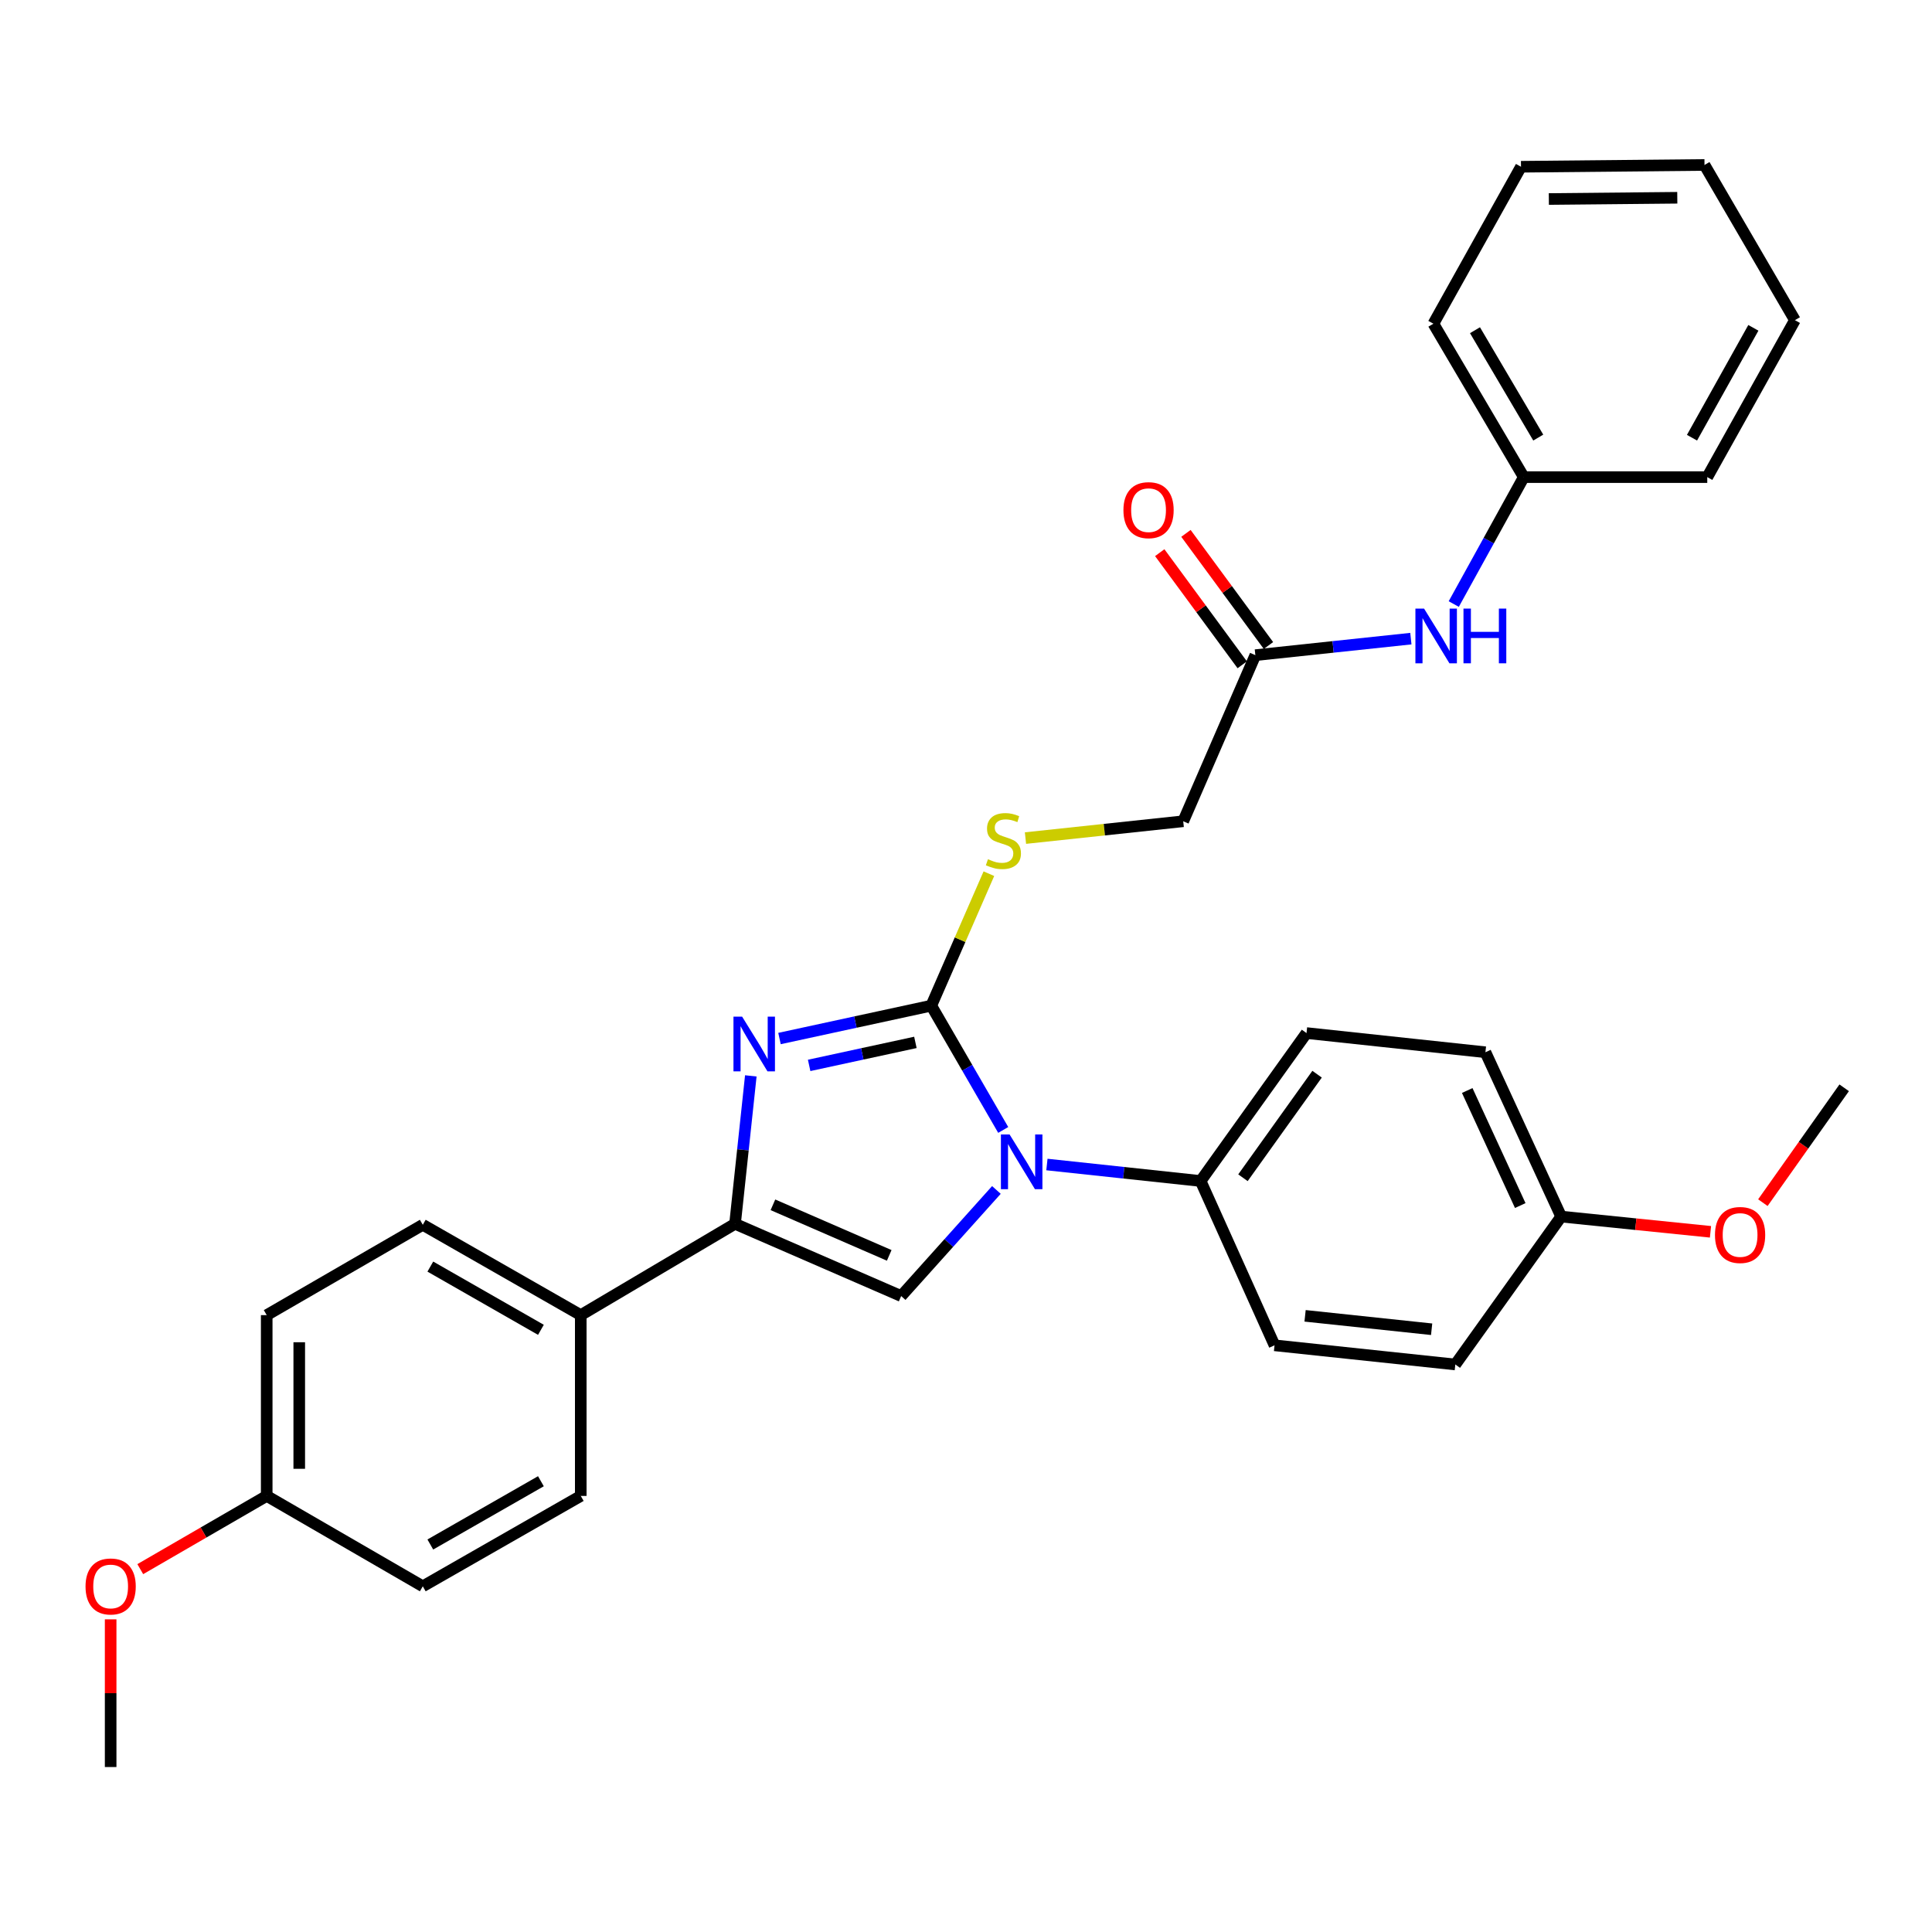 <?xml version='1.0' encoding='iso-8859-1'?>
<svg version='1.1' baseProfile='full'
              xmlns='http://www.w3.org/2000/svg'
                      xmlns:rdkit='http://www.rdkit.org/xml'
                      xmlns:xlink='http://www.w3.org/1999/xlink'
                  xml:space='preserve'
width='1000px' height='1000px' viewBox='0 0 1000 1000'>
<!-- END OF HEADER -->
<rect style='opacity:1.0;fill:#FFFFFF;stroke:none' width='1000' height='1000' x='0' y='0'> </rect>
<path class='bond-0' d='M 482.03,520.529 L 500.648,552.693' style='fill:none;fill-rule:evenodd;stroke:#000000;stroke-width:6px;stroke-linecap:butt;stroke-linejoin:miter;stroke-opacity:1' />
<path class='bond-0' d='M 500.648,552.693 L 519.266,584.858' style='fill:none;fill-rule:evenodd;stroke:#0000FF;stroke-width:6px;stroke-linecap:butt;stroke-linejoin:miter;stroke-opacity:1' />
<path class='bond-1' d='M 482.03,520.529 L 442.747,529.035' style='fill:none;fill-rule:evenodd;stroke:#000000;stroke-width:6px;stroke-linecap:butt;stroke-linejoin:miter;stroke-opacity:1' />
<path class='bond-1' d='M 442.747,529.035 L 403.465,537.541' style='fill:none;fill-rule:evenodd;stroke:#0000FF;stroke-width:6px;stroke-linecap:butt;stroke-linejoin:miter;stroke-opacity:1' />
<path class='bond-1' d='M 473.809,539.541 L 446.312,545.496' style='fill:none;fill-rule:evenodd;stroke:#000000;stroke-width:6px;stroke-linecap:butt;stroke-linejoin:miter;stroke-opacity:1' />
<path class='bond-1' d='M 446.312,545.496 L 418.814,551.45' style='fill:none;fill-rule:evenodd;stroke:#0000FF;stroke-width:6px;stroke-linecap:butt;stroke-linejoin:miter;stroke-opacity:1' />
<path class='bond-4' d='M 482.03,520.529 L 496.939,486.375' style='fill:none;fill-rule:evenodd;stroke:#000000;stroke-width:6px;stroke-linecap:butt;stroke-linejoin:miter;stroke-opacity:1' />
<path class='bond-4' d='M 496.939,486.375 L 511.849,452.221' style='fill:none;fill-rule:evenodd;stroke:#CCCC00;stroke-width:6px;stroke-linecap:butt;stroke-linejoin:miter;stroke-opacity:1' />
<path class='bond-3' d='M 515.739,615.917 L 491.09,643.376' style='fill:none;fill-rule:evenodd;stroke:#0000FF;stroke-width:6px;stroke-linecap:butt;stroke-linejoin:miter;stroke-opacity:1' />
<path class='bond-3' d='M 491.09,643.376 L 466.441,670.836' style='fill:none;fill-rule:evenodd;stroke:#000000;stroke-width:6px;stroke-linecap:butt;stroke-linejoin:miter;stroke-opacity:1' />
<path class='bond-5' d='M 541.882,602.753 L 581.659,607.016' style='fill:none;fill-rule:evenodd;stroke:#0000FF;stroke-width:6px;stroke-linecap:butt;stroke-linejoin:miter;stroke-opacity:1' />
<path class='bond-5' d='M 581.659,607.016 L 621.436,611.28' style='fill:none;fill-rule:evenodd;stroke:#000000;stroke-width:6px;stroke-linecap:butt;stroke-linejoin:miter;stroke-opacity:1' />
<path class='bond-2' d='M 388.62,556.874 L 384.537,595.16' style='fill:none;fill-rule:evenodd;stroke:#0000FF;stroke-width:6px;stroke-linecap:butt;stroke-linejoin:miter;stroke-opacity:1' />
<path class='bond-2' d='M 384.537,595.16 L 380.453,633.446' style='fill:none;fill-rule:evenodd;stroke:#000000;stroke-width:6px;stroke-linecap:butt;stroke-linejoin:miter;stroke-opacity:1' />
<path class='bond-6' d='M 380.453,633.446 L 300.602,680.707' style='fill:none;fill-rule:evenodd;stroke:#000000;stroke-width:6px;stroke-linecap:butt;stroke-linejoin:miter;stroke-opacity:1' />
<path class='bond-31' d='M 380.453,633.446 L 466.441,670.836' style='fill:none;fill-rule:evenodd;stroke:#000000;stroke-width:6px;stroke-linecap:butt;stroke-linejoin:miter;stroke-opacity:1' />
<path class='bond-31' d='M 400.067,623.609 L 460.259,649.782' style='fill:none;fill-rule:evenodd;stroke:#000000;stroke-width:6px;stroke-linecap:butt;stroke-linejoin:miter;stroke-opacity:1' />
<path class='bond-10' d='M 530.783,433.79 L 571.609,429.435' style='fill:none;fill-rule:evenodd;stroke:#CCCC00;stroke-width:6px;stroke-linecap:butt;stroke-linejoin:miter;stroke-opacity:1' />
<path class='bond-10' d='M 571.609,429.435 L 612.435,425.081' style='fill:none;fill-rule:evenodd;stroke:#000000;stroke-width:6px;stroke-linecap:butt;stroke-linejoin:miter;stroke-opacity:1' />
<path class='bond-11' d='M 621.436,611.28 L 676.248,534.714' style='fill:none;fill-rule:evenodd;stroke:#000000;stroke-width:6px;stroke-linecap:butt;stroke-linejoin:miter;stroke-opacity:1' />
<path class='bond-11' d='M 643.352,609.599 L 681.721,556.002' style='fill:none;fill-rule:evenodd;stroke:#000000;stroke-width:6px;stroke-linecap:butt;stroke-linejoin:miter;stroke-opacity:1' />
<path class='bond-12' d='M 621.436,611.28 L 659.696,696.333' style='fill:none;fill-rule:evenodd;stroke:#000000;stroke-width:6px;stroke-linecap:butt;stroke-linejoin:miter;stroke-opacity:1' />
<path class='bond-13' d='M 300.602,680.707 L 218.834,633.951' style='fill:none;fill-rule:evenodd;stroke:#000000;stroke-width:6px;stroke-linecap:butt;stroke-linejoin:miter;stroke-opacity:1' />
<path class='bond-13' d='M 279.977,688.314 L 222.739,655.585' style='fill:none;fill-rule:evenodd;stroke:#000000;stroke-width:6px;stroke-linecap:butt;stroke-linejoin:miter;stroke-opacity:1' />
<path class='bond-14' d='M 300.602,680.707 L 300.602,774.284' style='fill:none;fill-rule:evenodd;stroke:#000000;stroke-width:6px;stroke-linecap:butt;stroke-linejoin:miter;stroke-opacity:1' />
<path class='bond-7' d='M 649.768,339.111 L 612.435,425.081' style='fill:none;fill-rule:evenodd;stroke:#000000;stroke-width:6px;stroke-linecap:butt;stroke-linejoin:miter;stroke-opacity:1' />
<path class='bond-8' d='M 649.768,339.111 L 690.015,334.833' style='fill:none;fill-rule:evenodd;stroke:#000000;stroke-width:6px;stroke-linecap:butt;stroke-linejoin:miter;stroke-opacity:1' />
<path class='bond-8' d='M 690.015,334.833 L 730.261,330.556' style='fill:none;fill-rule:evenodd;stroke:#0000FF;stroke-width:6px;stroke-linecap:butt;stroke-linejoin:miter;stroke-opacity:1' />
<path class='bond-9' d='M 656.551,334.12 L 635.199,305.099' style='fill:none;fill-rule:evenodd;stroke:#000000;stroke-width:6px;stroke-linecap:butt;stroke-linejoin:miter;stroke-opacity:1' />
<path class='bond-9' d='M 635.199,305.099 L 613.847,276.077' style='fill:none;fill-rule:evenodd;stroke:#FF0000;stroke-width:6px;stroke-linecap:butt;stroke-linejoin:miter;stroke-opacity:1' />
<path class='bond-9' d='M 642.985,344.101 L 621.633,315.08' style='fill:none;fill-rule:evenodd;stroke:#000000;stroke-width:6px;stroke-linecap:butt;stroke-linejoin:miter;stroke-opacity:1' />
<path class='bond-9' d='M 621.633,315.08 L 600.281,286.059' style='fill:none;fill-rule:evenodd;stroke:#FF0000;stroke-width:6px;stroke-linecap:butt;stroke-linejoin:miter;stroke-opacity:1' />
<path class='bond-15' d='M 752.461,312.657 L 770.584,279.807' style='fill:none;fill-rule:evenodd;stroke:#0000FF;stroke-width:6px;stroke-linecap:butt;stroke-linejoin:miter;stroke-opacity:1' />
<path class='bond-15' d='M 770.584,279.807 L 788.706,246.956' style='fill:none;fill-rule:evenodd;stroke:#000000;stroke-width:6px;stroke-linecap:butt;stroke-linejoin:miter;stroke-opacity:1' />
<path class='bond-18' d='M 676.248,534.714 L 768.851,544.641' style='fill:none;fill-rule:evenodd;stroke:#000000;stroke-width:6px;stroke-linecap:butt;stroke-linejoin:miter;stroke-opacity:1' />
<path class='bond-21' d='M 659.696,696.333 L 753.272,706.251' style='fill:none;fill-rule:evenodd;stroke:#000000;stroke-width:6px;stroke-linecap:butt;stroke-linejoin:miter;stroke-opacity:1' />
<path class='bond-21' d='M 675.507,681.072 L 741.011,688.015' style='fill:none;fill-rule:evenodd;stroke:#000000;stroke-width:6px;stroke-linecap:butt;stroke-linejoin:miter;stroke-opacity:1' />
<path class='bond-20' d='M 218.834,633.951 L 138.048,680.707' style='fill:none;fill-rule:evenodd;stroke:#000000;stroke-width:6px;stroke-linecap:butt;stroke-linejoin:miter;stroke-opacity:1' />
<path class='bond-19' d='M 300.602,774.284 L 218.834,821.067' style='fill:none;fill-rule:evenodd;stroke:#000000;stroke-width:6px;stroke-linecap:butt;stroke-linejoin:miter;stroke-opacity:1' />
<path class='bond-19' d='M 279.973,766.683 L 222.735,799.431' style='fill:none;fill-rule:evenodd;stroke:#000000;stroke-width:6px;stroke-linecap:butt;stroke-linejoin:miter;stroke-opacity:1' />
<path class='bond-24' d='M 788.706,246.956 L 741.923,167.555' style='fill:none;fill-rule:evenodd;stroke:#000000;stroke-width:6px;stroke-linecap:butt;stroke-linejoin:miter;stroke-opacity:1' />
<path class='bond-24' d='M 796.2,226.496 L 763.451,170.915' style='fill:none;fill-rule:evenodd;stroke:#000000;stroke-width:6px;stroke-linecap:butt;stroke-linejoin:miter;stroke-opacity:1' />
<path class='bond-25' d='M 788.706,246.956 L 883.677,246.956' style='fill:none;fill-rule:evenodd;stroke:#000000;stroke-width:6px;stroke-linecap:butt;stroke-linejoin:miter;stroke-opacity:1' />
<path class='bond-16' d='M 808.056,629.703 L 753.272,706.251' style='fill:none;fill-rule:evenodd;stroke:#000000;stroke-width:6px;stroke-linecap:butt;stroke-linejoin:miter;stroke-opacity:1' />
<path class='bond-23' d='M 808.056,629.703 L 846.699,633.642' style='fill:none;fill-rule:evenodd;stroke:#000000;stroke-width:6px;stroke-linecap:butt;stroke-linejoin:miter;stroke-opacity:1' />
<path class='bond-23' d='M 846.699,633.642 L 885.342,637.582' style='fill:none;fill-rule:evenodd;stroke:#FF0000;stroke-width:6px;stroke-linecap:butt;stroke-linejoin:miter;stroke-opacity:1' />
<path class='bond-32' d='M 808.056,629.703 L 768.851,544.641' style='fill:none;fill-rule:evenodd;stroke:#000000;stroke-width:6px;stroke-linecap:butt;stroke-linejoin:miter;stroke-opacity:1' />
<path class='bond-32' d='M 786.88,623.994 L 759.436,564.45' style='fill:none;fill-rule:evenodd;stroke:#000000;stroke-width:6px;stroke-linecap:butt;stroke-linejoin:miter;stroke-opacity:1' />
<path class='bond-17' d='M 138.048,774.284 L 218.834,821.067' style='fill:none;fill-rule:evenodd;stroke:#000000;stroke-width:6px;stroke-linecap:butt;stroke-linejoin:miter;stroke-opacity:1' />
<path class='bond-22' d='M 138.048,774.284 L 105.326,793.235' style='fill:none;fill-rule:evenodd;stroke:#000000;stroke-width:6px;stroke-linecap:butt;stroke-linejoin:miter;stroke-opacity:1' />
<path class='bond-22' d='M 105.326,793.235 L 72.604,812.187' style='fill:none;fill-rule:evenodd;stroke:#FF0000;stroke-width:6px;stroke-linecap:butt;stroke-linejoin:miter;stroke-opacity:1' />
<path class='bond-33' d='M 138.048,774.284 L 138.048,680.707' style='fill:none;fill-rule:evenodd;stroke:#000000;stroke-width:6px;stroke-linecap:butt;stroke-linejoin:miter;stroke-opacity:1' />
<path class='bond-33' d='M 154.89,760.247 L 154.89,694.743' style='fill:none;fill-rule:evenodd;stroke:#000000;stroke-width:6px;stroke-linecap:butt;stroke-linejoin:miter;stroke-opacity:1' />
<path class='bond-26' d='M 57.271,838.166 L 57.271,876.391' style='fill:none;fill-rule:evenodd;stroke:#FF0000;stroke-width:6px;stroke-linecap:butt;stroke-linejoin:miter;stroke-opacity:1' />
<path class='bond-26' d='M 57.271,876.391 L 57.271,914.616' style='fill:none;fill-rule:evenodd;stroke:#000000;stroke-width:6px;stroke-linecap:butt;stroke-linejoin:miter;stroke-opacity:1' />
<path class='bond-27' d='M 912.458,622.493 L 933.502,592.769' style='fill:none;fill-rule:evenodd;stroke:#FF0000;stroke-width:6px;stroke-linecap:butt;stroke-linejoin:miter;stroke-opacity:1' />
<path class='bond-27' d='M 933.502,592.769 L 954.545,563.046' style='fill:none;fill-rule:evenodd;stroke:#000000;stroke-width:6px;stroke-linecap:butt;stroke-linejoin:miter;stroke-opacity:1' />
<path class='bond-29' d='M 741.923,167.555 L 787.266,86.31' style='fill:none;fill-rule:evenodd;stroke:#000000;stroke-width:6px;stroke-linecap:butt;stroke-linejoin:miter;stroke-opacity:1' />
<path class='bond-28' d='M 883.677,246.956 L 929.048,165.711' style='fill:none;fill-rule:evenodd;stroke:#000000;stroke-width:6px;stroke-linecap:butt;stroke-linejoin:miter;stroke-opacity:1' />
<path class='bond-28' d='M 875.778,226.558 L 907.538,169.686' style='fill:none;fill-rule:evenodd;stroke:#000000;stroke-width:6px;stroke-linecap:butt;stroke-linejoin:miter;stroke-opacity:1' />
<path class='bond-30' d='M 929.048,165.711 L 882.246,85.384' style='fill:none;fill-rule:evenodd;stroke:#000000;stroke-width:6px;stroke-linecap:butt;stroke-linejoin:miter;stroke-opacity:1' />
<path class='bond-34' d='M 787.266,86.31 L 882.246,85.384' style='fill:none;fill-rule:evenodd;stroke:#000000;stroke-width:6px;stroke-linecap:butt;stroke-linejoin:miter;stroke-opacity:1' />
<path class='bond-34' d='M 801.677,103.013 L 868.163,102.364' style='fill:none;fill-rule:evenodd;stroke:#000000;stroke-width:6px;stroke-linecap:butt;stroke-linejoin:miter;stroke-opacity:1' />
<path  class='atom-1' d='M 522.553 587.192
L 531.833 602.192
Q 532.753 603.672, 534.233 606.352
Q 535.713 609.032, 535.793 609.192
L 535.793 587.192
L 539.553 587.192
L 539.553 615.512
L 535.673 615.512
L 525.713 599.112
Q 524.553 597.192, 523.313 594.992
Q 522.113 592.792, 521.753 592.112
L 521.753 615.512
L 518.073 615.512
L 518.073 587.192
L 522.553 587.192
' fill='#0000FF'/>
<path  class='atom-2' d='M 384.12 526.214
L 393.4 541.214
Q 394.32 542.694, 395.8 545.374
Q 397.28 548.054, 397.36 548.214
L 397.36 526.214
L 401.12 526.214
L 401.12 554.534
L 397.24 554.534
L 387.28 538.134
Q 386.12 536.214, 384.88 534.014
Q 383.68 531.814, 383.32 531.134
L 383.32 554.534
L 379.64 554.534
L 379.64 526.214
L 384.12 526.214
' fill='#0000FF'/>
<path  class='atom-5' d='M 511.363 444.728
Q 511.683 444.848, 513.003 445.408
Q 514.323 445.968, 515.763 446.328
Q 517.243 446.648, 518.683 446.648
Q 521.363 446.648, 522.923 445.368
Q 524.483 444.048, 524.483 441.768
Q 524.483 440.208, 523.683 439.248
Q 522.923 438.288, 521.723 437.768
Q 520.523 437.248, 518.523 436.648
Q 516.003 435.888, 514.483 435.168
Q 513.003 434.448, 511.923 432.928
Q 510.883 431.408, 510.883 428.848
Q 510.883 425.288, 513.283 423.088
Q 515.723 420.888, 520.523 420.888
Q 523.803 420.888, 527.523 422.448
L 526.603 425.528
Q 523.203 424.128, 520.643 424.128
Q 517.883 424.128, 516.363 425.288
Q 514.843 426.408, 514.883 428.368
Q 514.883 429.888, 515.643 430.808
Q 516.443 431.728, 517.563 432.248
Q 518.723 432.768, 520.643 433.368
Q 523.203 434.168, 524.723 434.968
Q 526.243 435.768, 527.323 437.408
Q 528.443 439.008, 528.443 441.768
Q 528.443 445.688, 525.803 447.808
Q 523.203 449.888, 518.843 449.888
Q 516.323 449.888, 514.403 449.328
Q 512.523 448.808, 510.283 447.888
L 511.363 444.728
' fill='#CCCC00'/>
<path  class='atom-9' d='M 737.094 315.004
L 746.374 330.004
Q 747.294 331.484, 748.774 334.164
Q 750.254 336.844, 750.334 337.004
L 750.334 315.004
L 754.094 315.004
L 754.094 343.324
L 750.214 343.324
L 740.254 326.924
Q 739.094 325.004, 737.854 322.804
Q 736.654 320.604, 736.294 319.924
L 736.294 343.324
L 732.614 343.324
L 732.614 315.004
L 737.094 315.004
' fill='#0000FF'/>
<path  class='atom-9' d='M 757.494 315.004
L 761.334 315.004
L 761.334 327.044
L 775.814 327.044
L 775.814 315.004
L 779.654 315.004
L 779.654 343.324
L 775.814 343.324
L 775.814 330.244
L 761.334 330.244
L 761.334 343.324
L 757.494 343.324
L 757.494 315.004
' fill='#0000FF'/>
<path  class='atom-10' d='M 581.488 264.056
Q 581.488 257.256, 584.848 253.456
Q 588.208 249.656, 594.488 249.656
Q 600.768 249.656, 604.128 253.456
Q 607.488 257.256, 607.488 264.056
Q 607.488 270.936, 604.088 274.856
Q 600.688 278.736, 594.488 278.736
Q 588.248 278.736, 584.848 274.856
Q 581.488 270.976, 581.488 264.056
M 594.488 275.536
Q 598.808 275.536, 601.128 272.656
Q 603.488 269.736, 603.488 264.056
Q 603.488 258.496, 601.128 255.696
Q 598.808 252.856, 594.488 252.856
Q 590.168 252.856, 587.808 255.656
Q 585.488 258.456, 585.488 264.056
Q 585.488 269.776, 587.808 272.656
Q 590.168 275.536, 594.488 275.536
' fill='#FF0000'/>
<path  class='atom-23' d='M 44.271 821.147
Q 44.271 814.347, 47.631 810.547
Q 50.991 806.747, 57.271 806.747
Q 63.551 806.747, 66.911 810.547
Q 70.271 814.347, 70.271 821.147
Q 70.271 828.027, 66.871 831.947
Q 63.471 835.827, 57.271 835.827
Q 51.031 835.827, 47.631 831.947
Q 44.271 828.067, 44.271 821.147
M 57.271 832.627
Q 61.591 832.627, 63.911 829.747
Q 66.271 826.827, 66.271 821.147
Q 66.271 815.587, 63.911 812.787
Q 61.591 809.947, 57.271 809.947
Q 52.951 809.947, 50.591 812.747
Q 48.271 815.547, 48.271 821.147
Q 48.271 826.867, 50.591 829.747
Q 52.951 832.627, 57.271 832.627
' fill='#FF0000'/>
<path  class='atom-24' d='M 887.669 639.224
Q 887.669 632.424, 891.029 628.624
Q 894.389 624.824, 900.669 624.824
Q 906.949 624.824, 910.309 628.624
Q 913.669 632.424, 913.669 639.224
Q 913.669 646.104, 910.269 650.024
Q 906.869 653.904, 900.669 653.904
Q 894.429 653.904, 891.029 650.024
Q 887.669 646.144, 887.669 639.224
M 900.669 650.704
Q 904.989 650.704, 907.309 647.824
Q 909.669 644.904, 909.669 639.224
Q 909.669 633.664, 907.309 630.864
Q 904.989 628.024, 900.669 628.024
Q 896.349 628.024, 893.989 630.824
Q 891.669 633.624, 891.669 639.224
Q 891.669 644.944, 893.989 647.824
Q 896.349 650.704, 900.669 650.704
' fill='#FF0000'/>
</svg>
